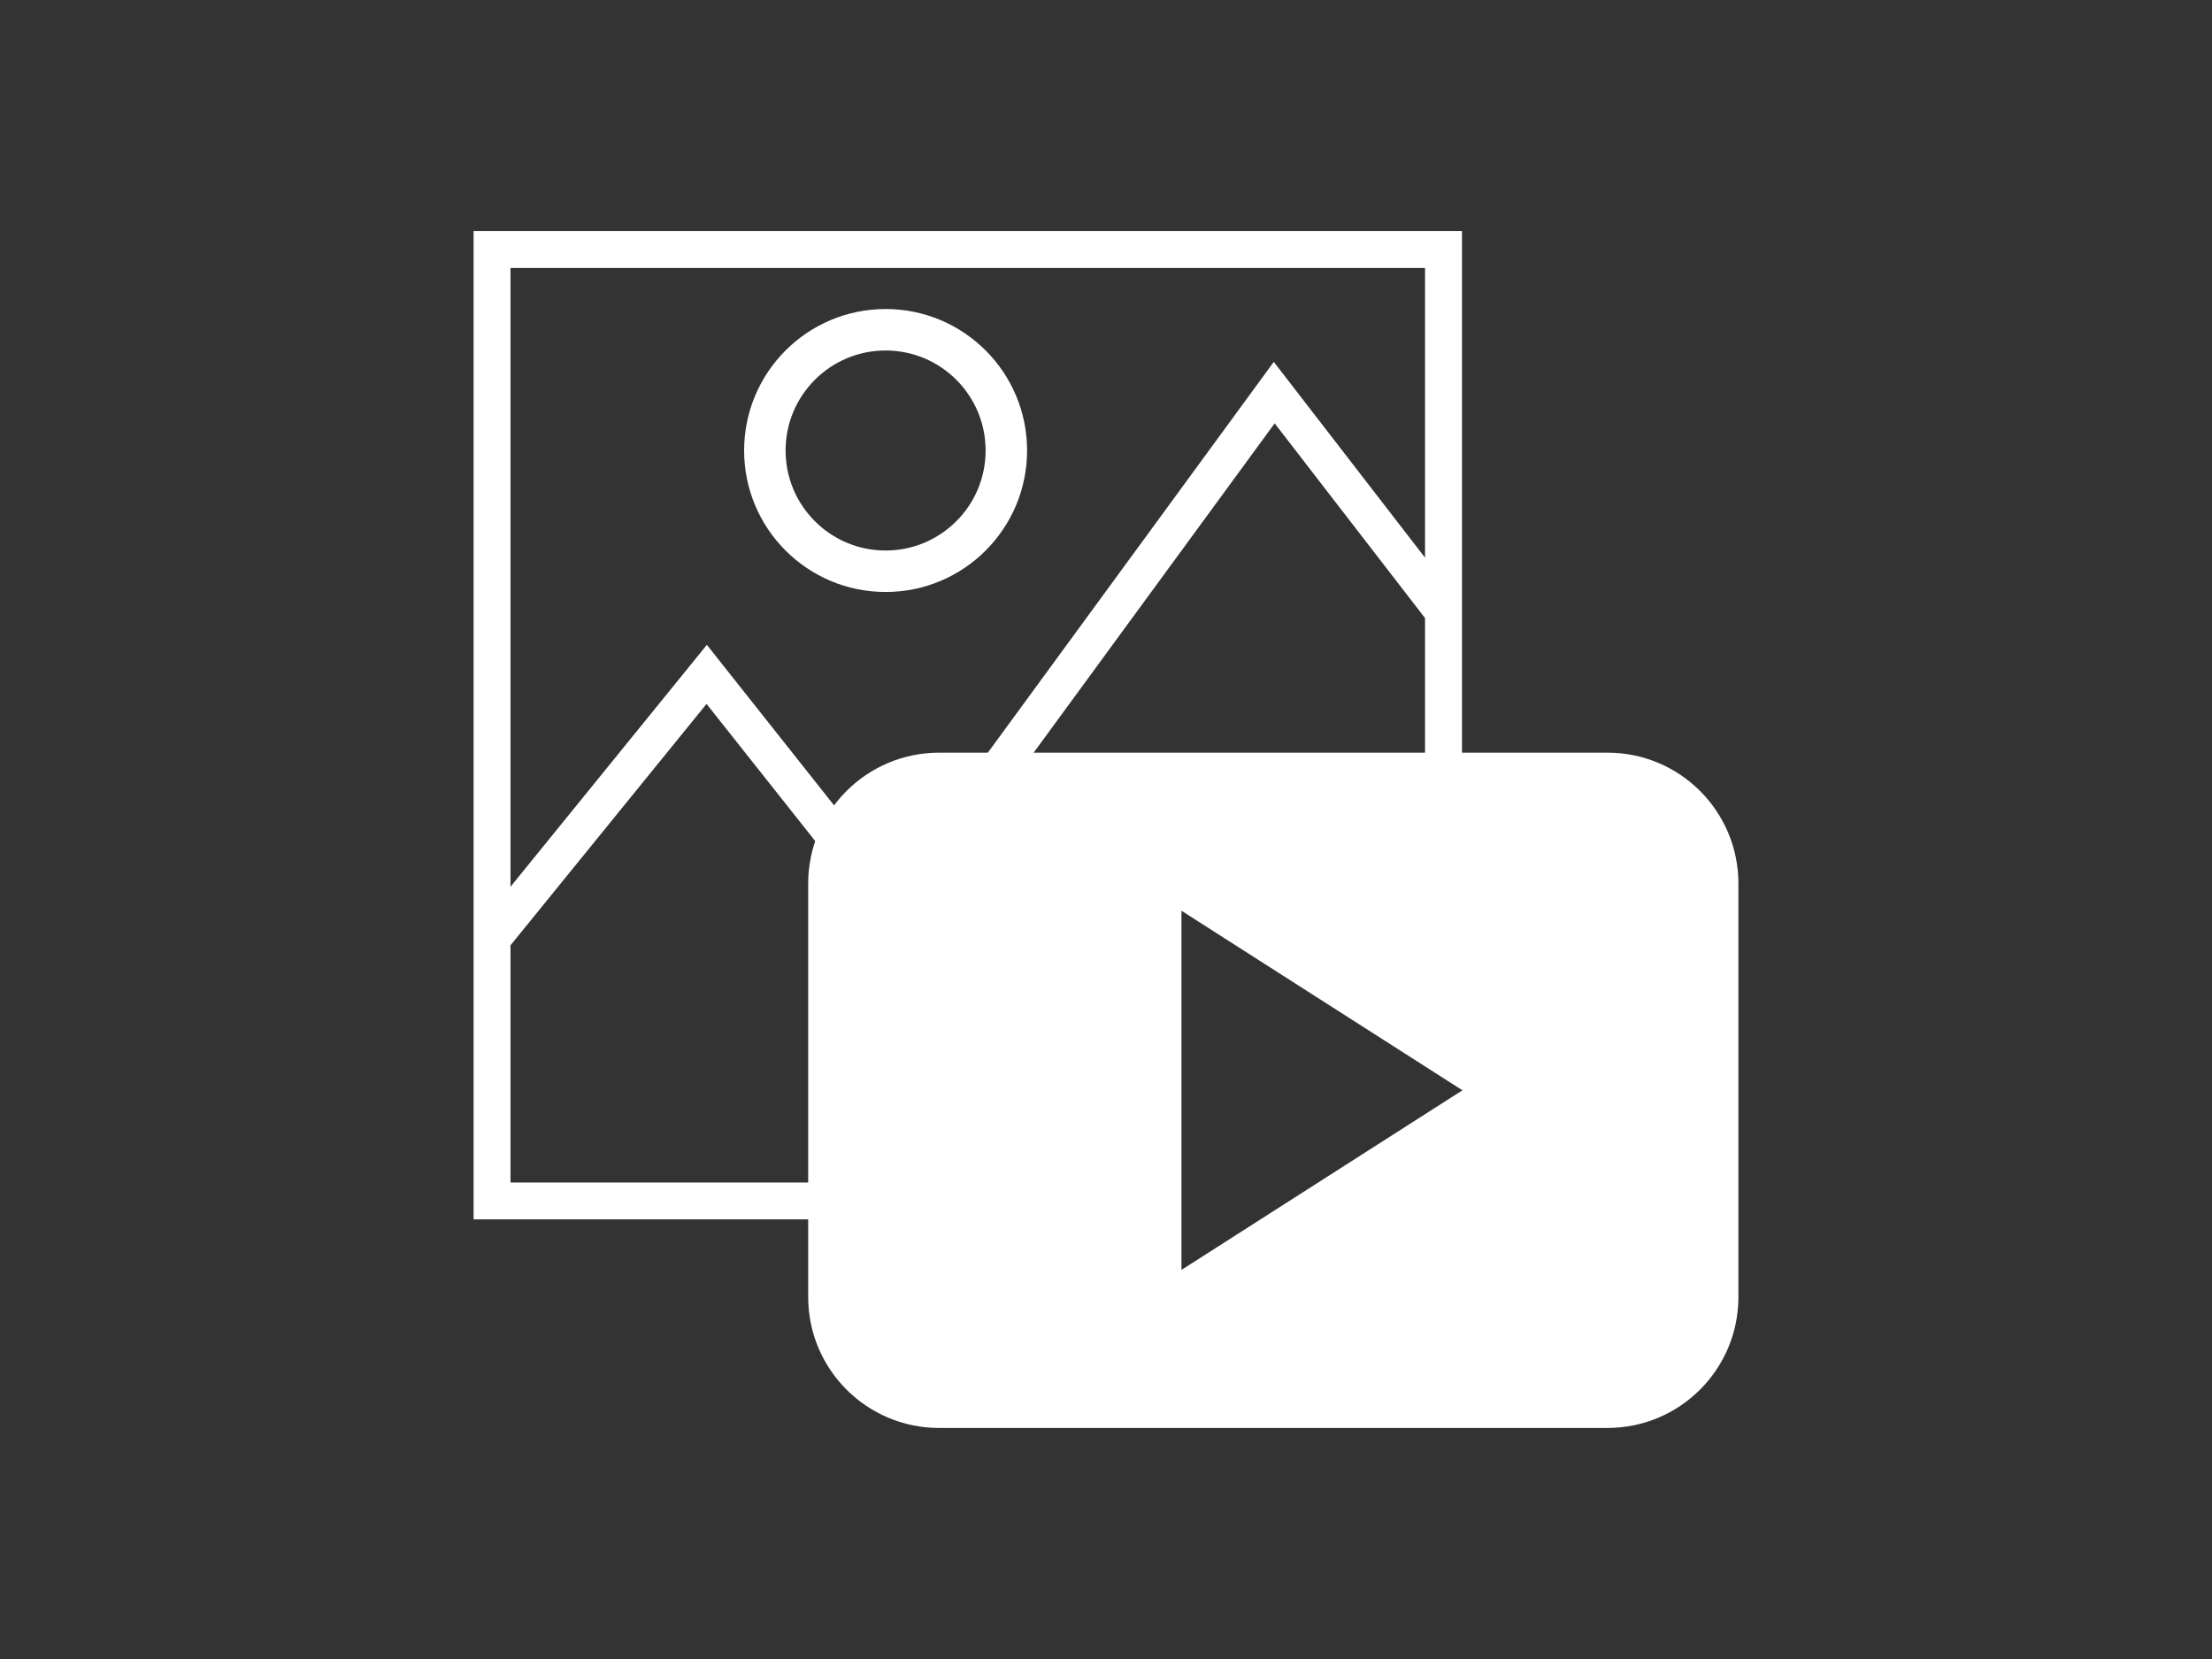 <?xml version="1.0" encoding="utf-8"?>
<!-- Generator: Adobe Illustrator 15.1.0, SVG Export Plug-In . SVG Version: 6.00 Build 0)  -->
<!DOCTYPE svg PUBLIC "-//W3C//DTD SVG 1.1//EN" "http://www.w3.org/Graphics/SVG/1.1/DTD/svg11.dtd">
<svg version="1.1" id="Ebene_1" xmlns="http://www.w3.org/2000/svg" xmlns:xlink="http://www.w3.org/1999/xlink" x="0px" y="0px"
	 width="80px" height="60px" viewBox="-39.5 30.5 80 60" enable-background="new -39.5 30.5 80 60" xml:space="preserve">
<rect x="-39.5" y="30.5" width="80" height="60" fill="#333333" stroke="none"/>
<path fill="#FFFFFF" d="M-22.372,38.855v35.746H1.607l1.554-12.783l10.214-1.625V38.855H-22.372z M12.038,40.191v10.478l-5.47-7.081
	L-7.168,62.361l-6.767-8.539l-7.102,8.748V40.191H12.038z M1.956,60.659L0.423,73.266h-21.46v-8.578l7.09-8.73l6.821,8.607
	L6.6,45.811l5.438,7.043v6.199L1.956,60.659z"/>
<circle fill="none" stroke="#FFFFFF" stroke-width="1.5" stroke-miterlimit="10" cx="-7.471" cy="46.793" r="4.367"/>
<path fill="#FFFFFF" d="M18.637,57.721H-5.535c-2.617,0-4.736,2.118-4.736,4.736v14.951c0,2.615,2.119,4.736,4.736,4.736h24.172
	c2.616,0,4.735-2.121,4.735-4.736V62.457C23.372,59.839,21.253,57.721,18.637,57.721 M3.229,76.428v-12.99l10.162,6.494
	L3.229,76.428z"/>
</svg>
